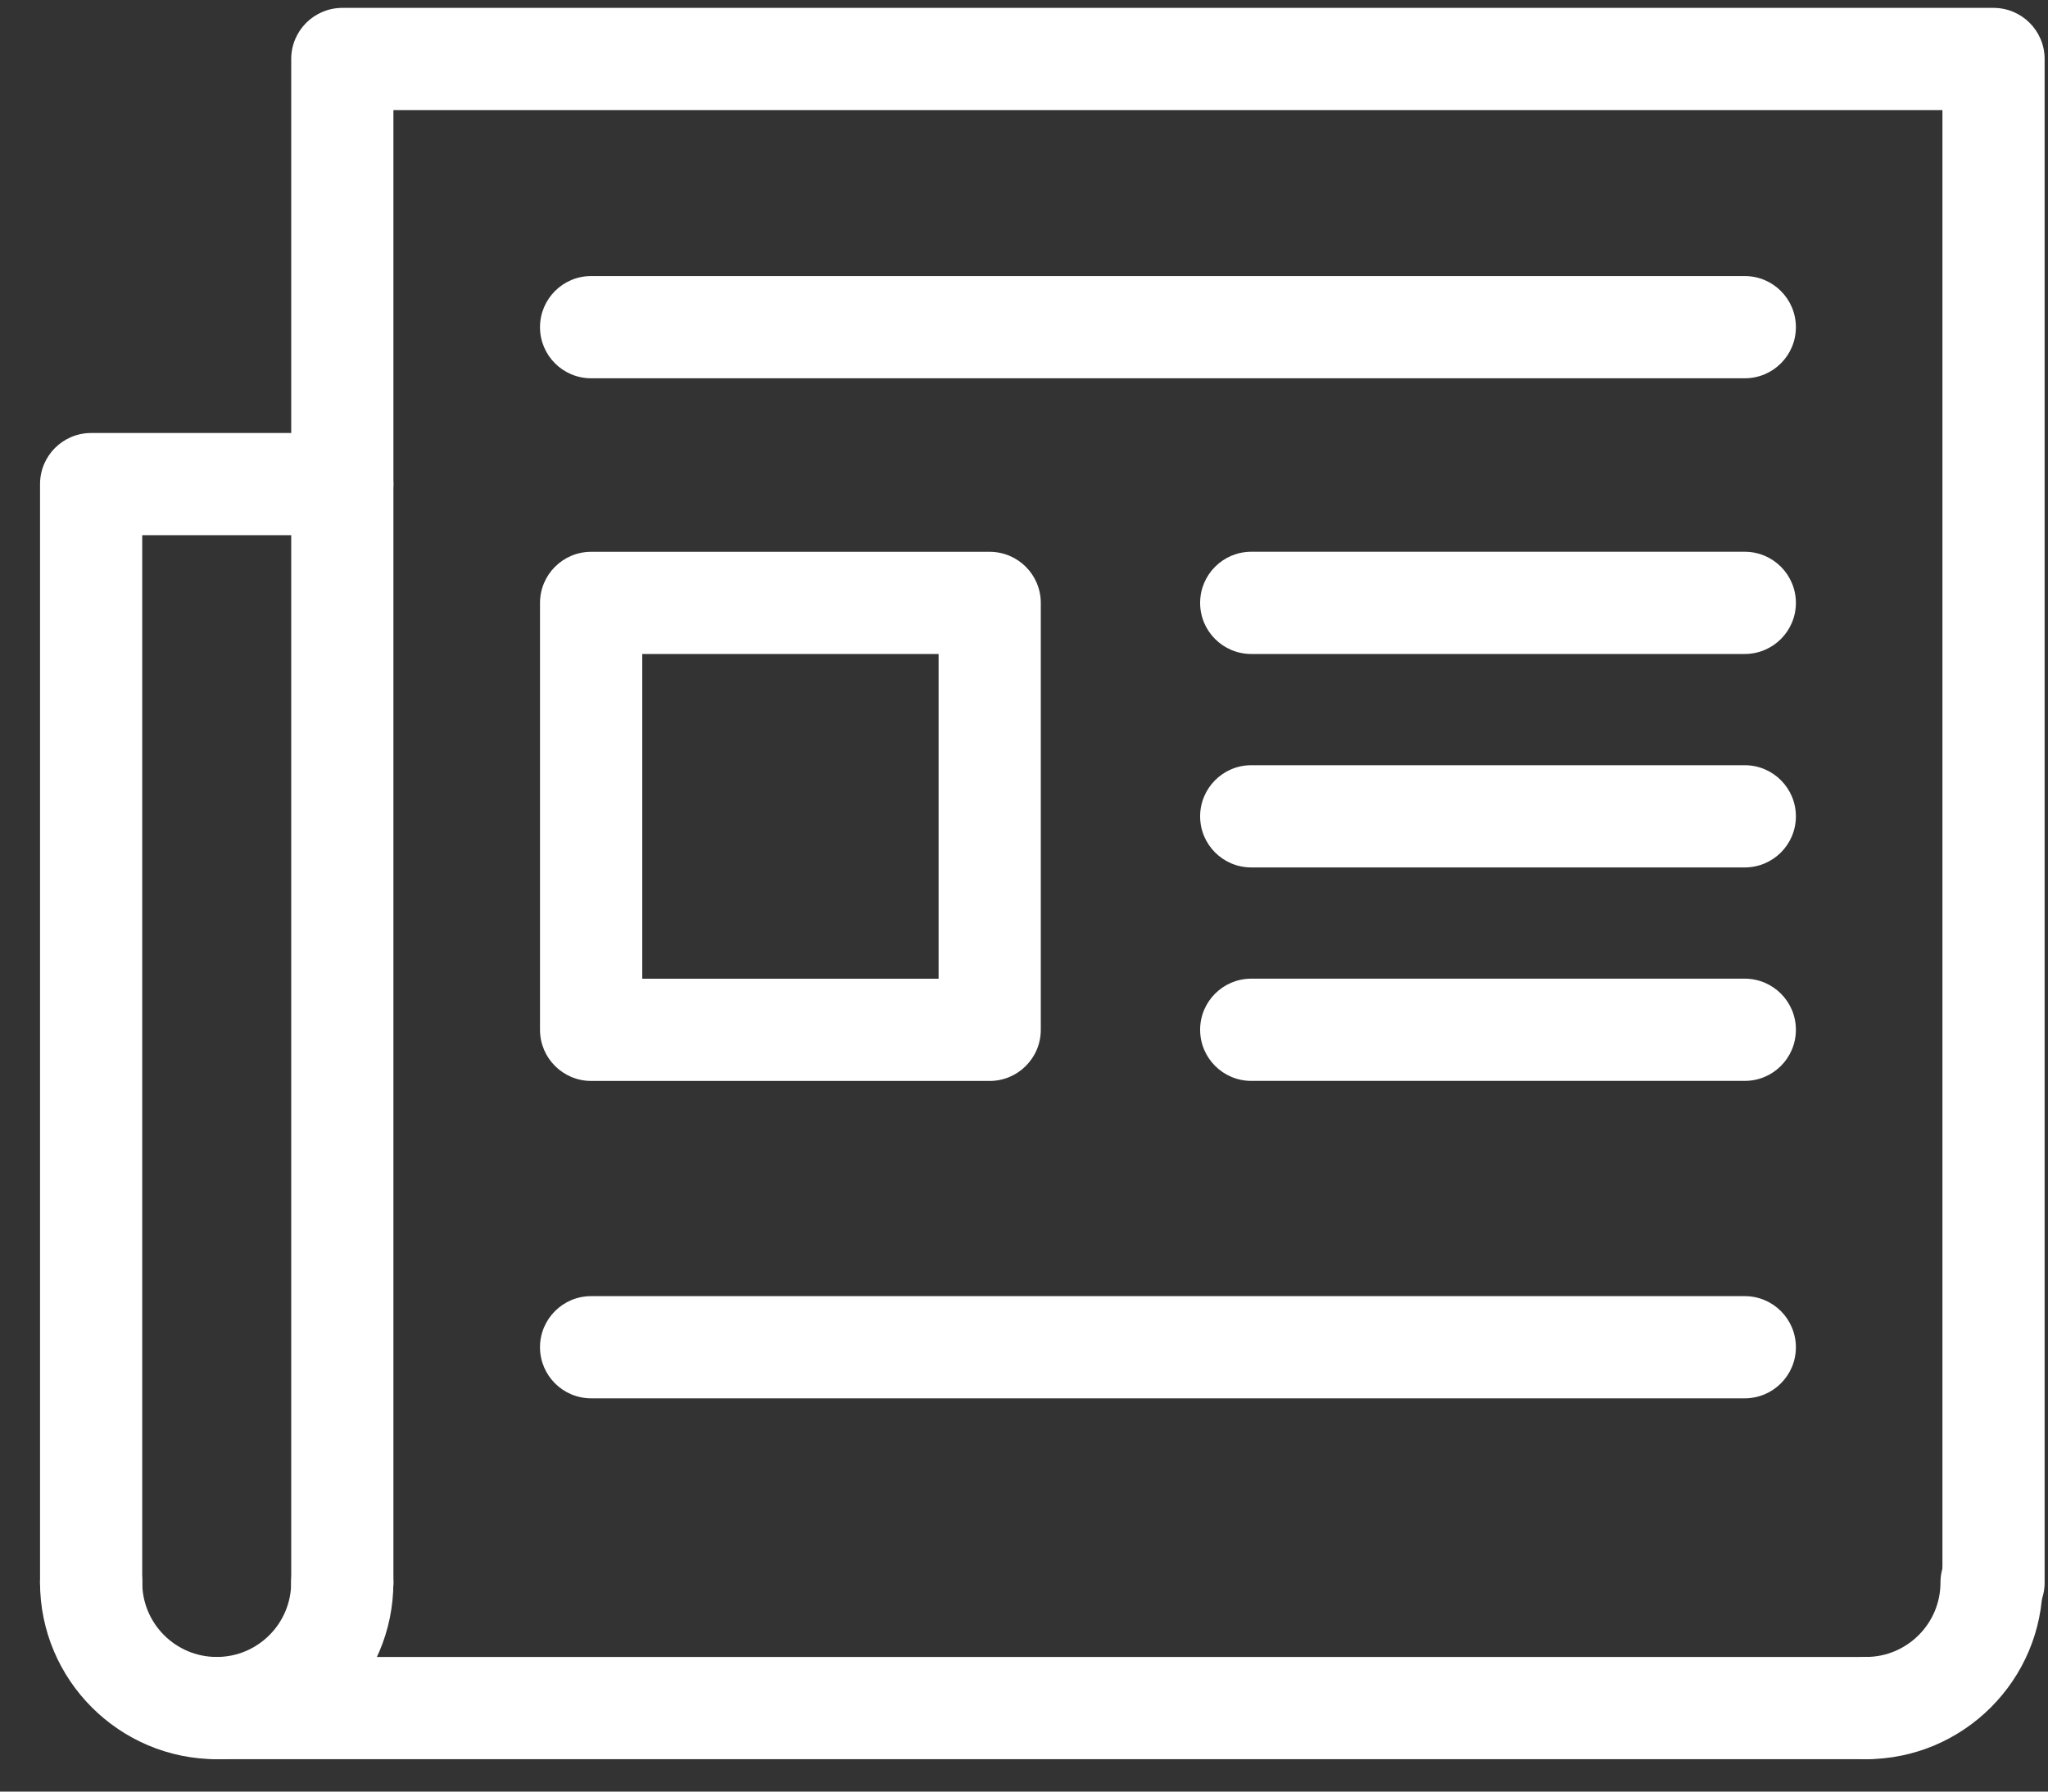 <svg width="40" height="35" viewBox="0 0 40 35" fill="none" xmlns="http://www.w3.org/2000/svg">
<rect x="0" y="0" width="40" height="35" fill="#333333" stroke="none"/>
<path d="M4.233 34.367C6.135 34.367 7.683 32.819 7.683 30.916C7.683 30.364 7.238 29.917 6.686 29.917C6.134 29.917 5.687 30.364 5.687 30.916C5.687 31.718 5.036 32.37 4.233 32.37C3.43 32.37 2.778 31.718 2.778 30.916C2.778 30.364 2.332 29.917 1.78 29.917C1.228 29.917 0.782 30.364 0.782 30.916C0.782 32.819 2.331 34.367 4.233 34.367Z" fill="white"/>
<path d="M36.445 34.367C38.348 34.367 39.896 32.819 39.896 30.916C39.896 30.364 39.449 29.917 38.898 29.917C38.347 29.917 37.9 30.364 37.9 30.916C37.9 31.718 37.248 32.37 36.445 32.37C35.893 32.37 35.447 32.818 35.447 33.369C35.447 33.92 35.894 34.367 36.445 34.367Z" fill="white"/>
<path d="M6.687 31.914C7.239 31.914 7.684 31.468 7.684 30.916V2.15H37.938V30.917C37.938 31.468 38.385 31.915 38.935 31.915C39.487 31.915 39.934 31.469 39.934 30.917V1.152C39.934 0.601 39.487 0.154 38.935 0.154H6.687C6.135 0.154 5.688 0.601 5.688 1.152V30.917C5.688 31.468 6.135 31.914 6.687 31.914Z" fill="white"/>
<path d="M4.233 34.367H36.445C36.997 34.367 37.443 33.92 37.443 33.369C37.443 32.818 36.997 32.37 36.445 32.37H4.233C3.681 32.37 3.234 32.818 3.234 33.369C3.234 33.92 3.682 34.367 4.233 34.367Z" fill="white"/>
<path d="M1.78 31.914C2.332 31.914 2.778 31.468 2.778 30.916V10.455H6.686C7.238 10.455 7.683 10.009 7.683 9.457C7.683 8.906 7.238 8.459 6.686 8.459H1.78C1.228 8.459 0.782 8.906 0.782 9.457V30.915C0.782 31.468 1.229 31.914 1.78 31.914Z" fill="white"/>
<path d="M10.547 20.118V11.779C10.547 11.228 10.994 10.78 11.545 10.78H19.329C19.881 10.78 20.328 11.227 20.328 11.779V20.118C20.328 20.669 19.881 21.117 19.329 21.117H11.545C10.994 21.116 10.547 20.669 10.547 20.118ZM18.332 12.776H12.544V19.12H18.332V12.776Z" fill="white"/>
<path d="M11.545 7.39H34.077C34.629 7.39 35.076 6.944 35.076 6.392C35.076 5.84 34.629 5.393 34.077 5.393H11.545C10.994 5.393 10.547 5.84 10.547 6.392C10.547 6.943 10.994 7.39 11.545 7.39Z" fill="white"/>
<path d="M11.545 27.317H34.077C34.629 27.317 35.076 26.87 35.076 26.319C35.076 25.768 34.629 25.321 34.077 25.321H11.545C10.994 25.321 10.547 25.768 10.547 26.319C10.547 26.87 10.994 27.317 11.545 27.317Z" fill="white"/>
<path d="M24.439 12.776H34.077C34.629 12.776 35.076 12.329 35.076 11.778C35.076 11.227 34.629 10.779 34.077 10.779H24.439C23.887 10.779 23.44 11.226 23.44 11.778C23.44 12.33 23.888 12.776 24.439 12.776Z" fill="white"/>
<path d="M24.439 16.946H34.077C34.629 16.946 35.076 16.499 35.076 15.948C35.076 15.397 34.629 14.949 34.077 14.949H24.439C23.887 14.949 23.44 15.397 23.44 15.948C23.44 16.5 23.888 16.946 24.439 16.946Z" fill="white"/>
<path d="M24.439 21.116H34.077C34.629 21.116 35.076 20.669 35.076 20.117C35.076 19.566 34.629 19.119 34.077 19.119H24.439C23.887 19.119 23.44 19.566 23.44 20.117C23.44 20.669 23.888 21.116 24.439 21.116Z" fill="white"/>
</svg>